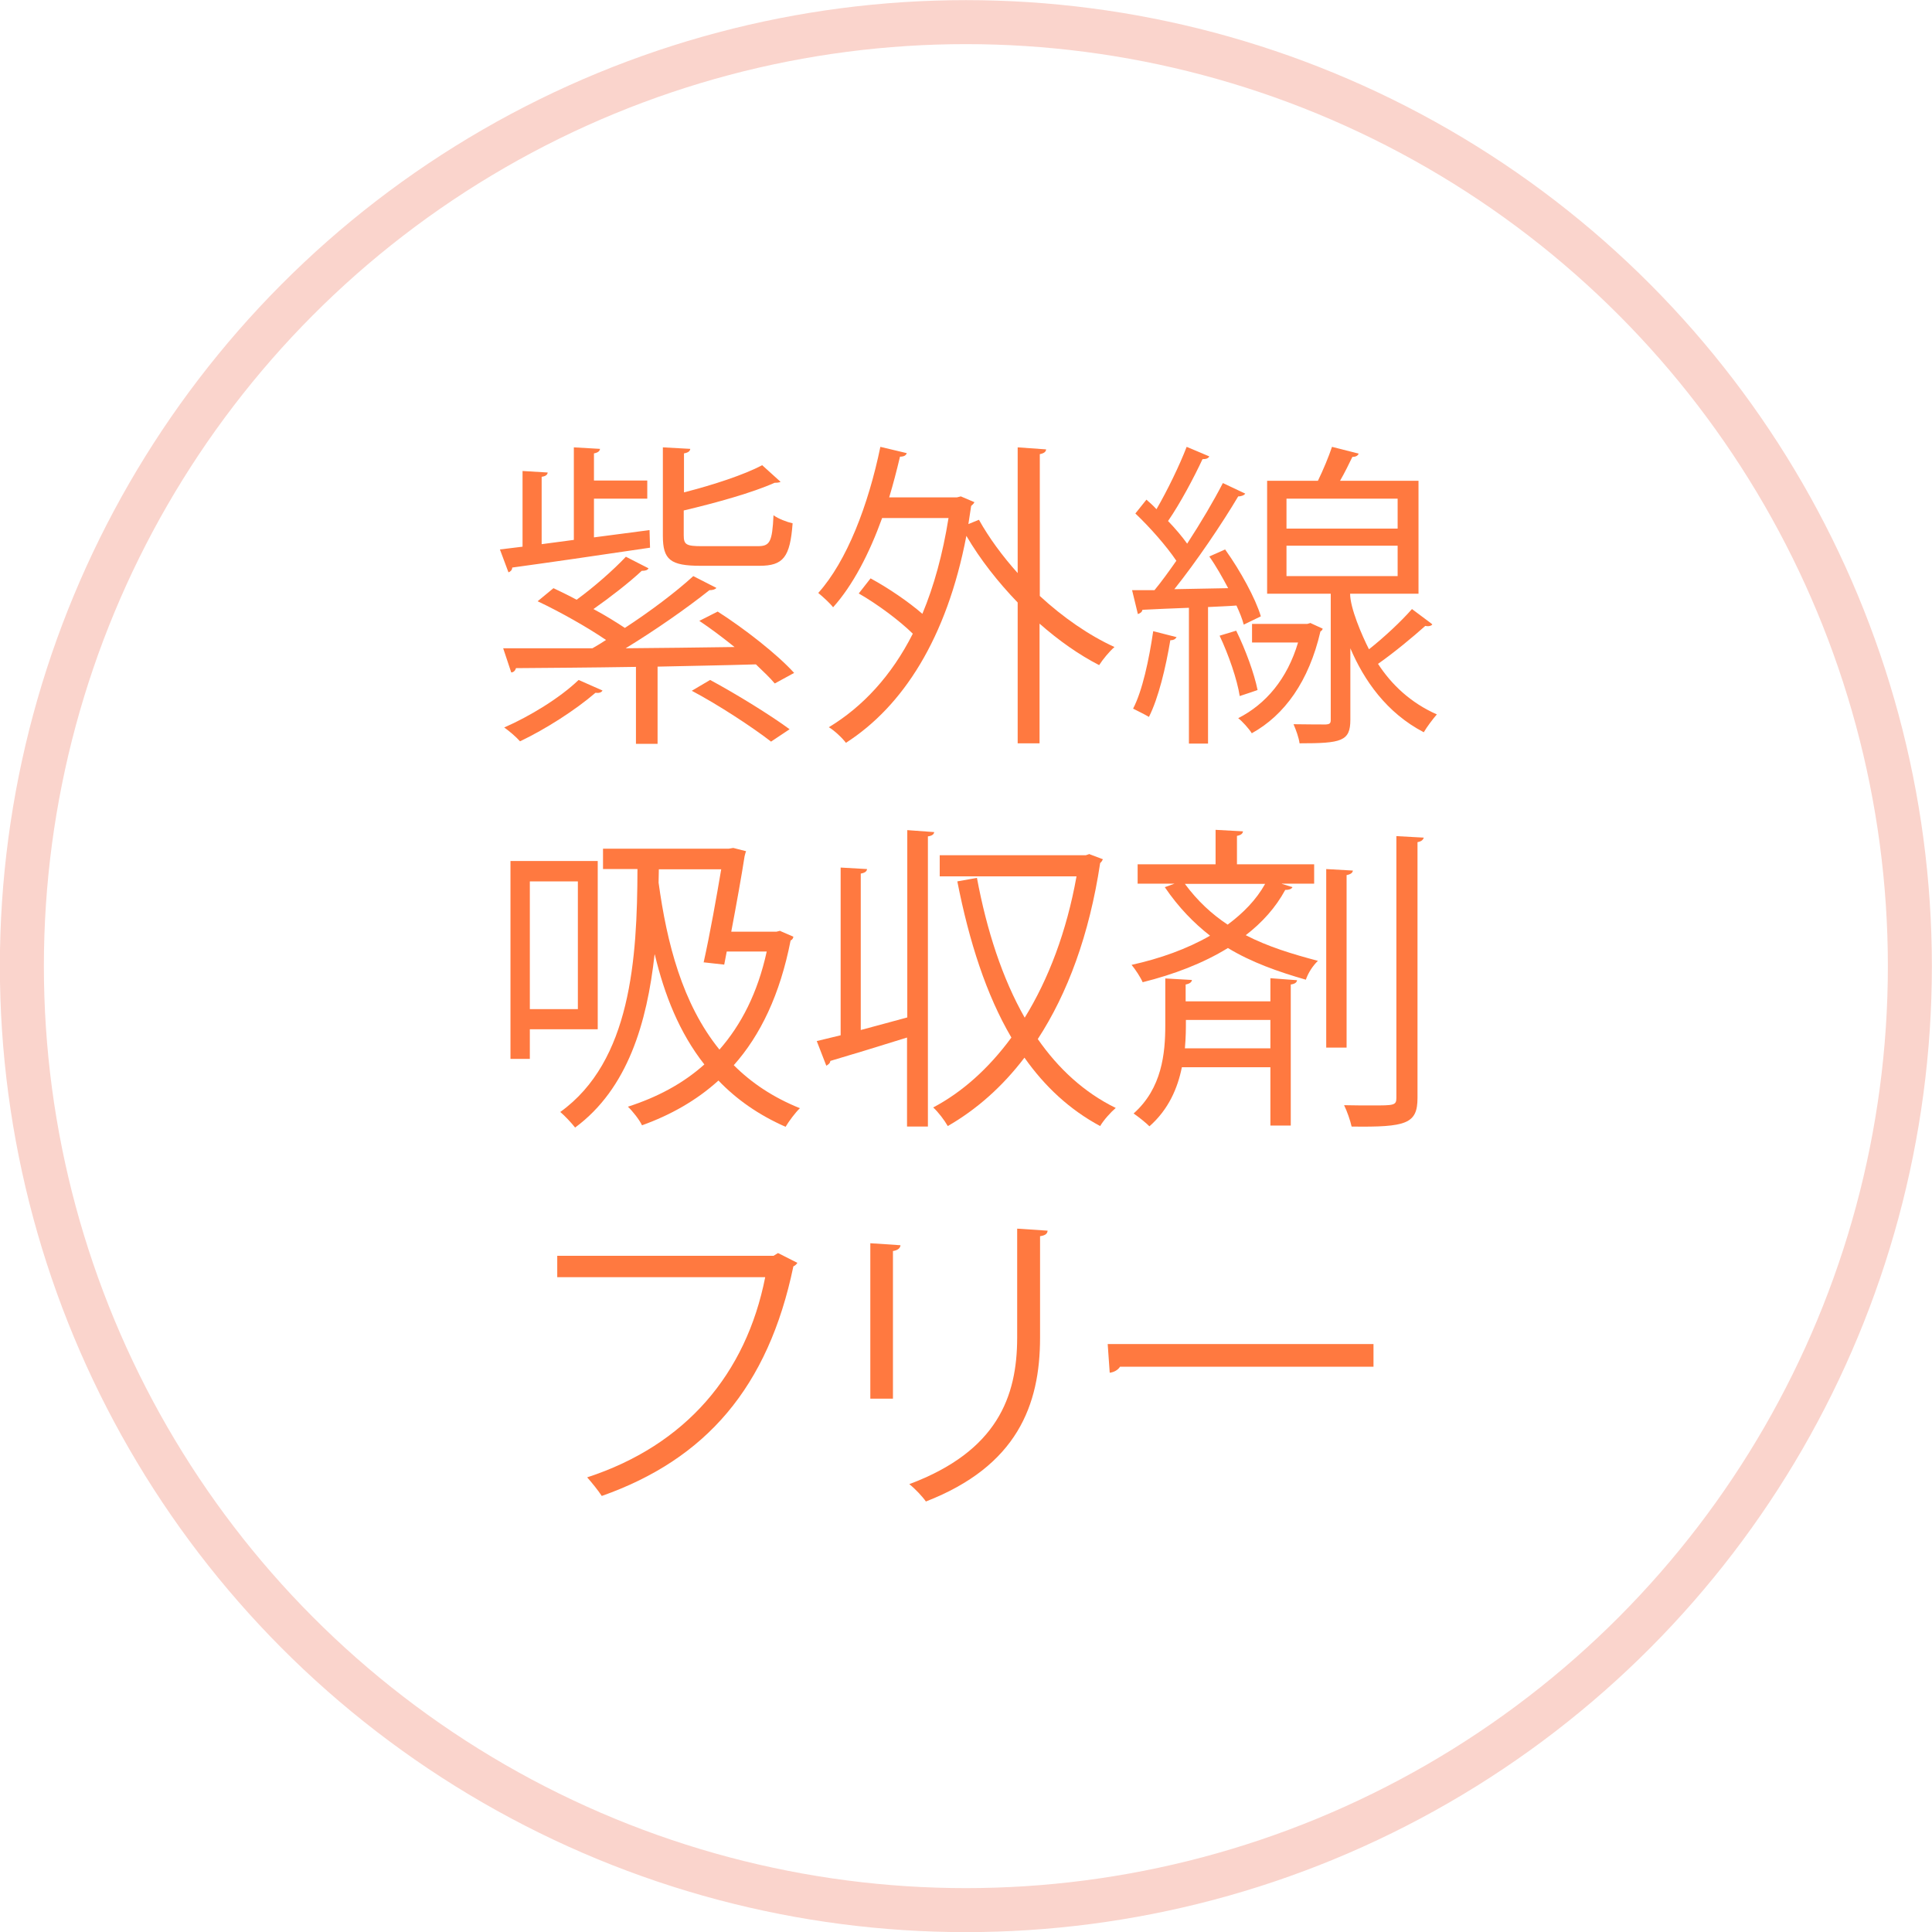 <?xml version="1.0" encoding="UTF-8"?><svg id="_イヤー_2" xmlns="http://www.w3.org/2000/svg" viewBox="0 0 76.83 76.83"><defs><style>.cls-1{fill:none;stroke:#fad4cc;stroke-miterlimit:10;stroke-width:1.75px;}.cls-2{fill:#ff7940;}</style></defs><circle class="cls-1" cx="38.41" cy="38.42" r="37.54"/><g><path class="cls-2" d="m25.85,21.78c-2.01.3-4.16.61-5.48.79,0,.1-.08.17-.15.19l-.34-.91.9-.11v-3.01l1,.06c-.01.09-.08.15-.24.17v2.68l1.28-.17v-3.68l1.04.06c-.01.09-.08.15-.24.18v1.08h2.12v.72h-2.12v1.54l2.21-.29.02.71Zm2.69,2.54c1.08.69,2.38,1.71,3.04,2.44l-.77.42c-.19-.23-.46-.48-.75-.76-1.3.04-2.63.06-3.91.09v3.07h-.86v-3.06c-1.85.03-3.53.04-4.77.05-.03.1-.1.17-.19.17l-.32-.96h3.55c.18-.1.37-.22.54-.33-.73-.5-1.83-1.12-2.72-1.54l.63-.52c.29.14.61.29.92.46.7-.51,1.47-1.19,1.96-1.71l.9.46c-.04.08-.14.1-.27.1-.49.46-1.25,1.05-1.92,1.52.47.25.9.52,1.25.75,1.01-.66,2.02-1.42,2.72-2.06l.92.47c-.05.06-.15.09-.28.09-.89.71-2.15,1.59-3.33,2.31,1.38-.01,2.86-.03,4.33-.05-.46-.37-.95-.74-1.4-1.04l.71-.36Zm-4.58,3.14c-.04.08-.15.11-.28.09-.8.69-1.99,1.45-3,1.93-.15-.17-.44-.42-.63-.55,1.01-.44,2.21-1.17,2.96-1.89l.95.42Zm6.17-5.74c.48,0,.58-.15.63-1.23.19.14.53.27.76.32-.1,1.35-.37,1.69-1.32,1.69h-2.34c-1.2,0-1.5-.24-1.5-1.19v-3.52l1.09.06c-.01.09-.08.15-.25.18v1.55c1.18-.3,2.39-.7,3.11-1.08l.73.66s-.04.04-.24.04c-.87.39-2.3.79-3.61,1.1v.99c0,.37.1.43.73.43h2.2Zm.53,7.77c-.72-.56-2.09-1.46-3.15-2.02l.73-.43c1.06.57,2.43,1.42,3.16,1.96l-.75.5Z"/><path class="cls-2" d="m41.6,17.88c-.01.09-.09.15-.25.18v5.64c.92.85,1.96,1.57,2.97,2.03-.2.17-.47.5-.61.72-.8-.41-1.61-.98-2.37-1.65v4.76h-.87v-5.6c-.78-.81-1.49-1.71-2.04-2.65-.78,4.08-2.53,6.78-4.79,8.23-.14-.19-.47-.5-.68-.62,1.34-.81,2.49-2.04,3.34-3.72-.53-.52-1.4-1.17-2.15-1.6l.47-.6c.7.38,1.51.93,2.06,1.41.46-1.1.81-2.37,1.04-3.81h-2.64c-.51,1.41-1.16,2.67-1.95,3.55-.13-.17-.42-.43-.59-.57,1.14-1.27,1.99-3.49,2.47-5.81l1.05.25c-.03.09-.11.14-.27.14-.13.55-.27,1.09-.43,1.62h2.69l.16-.04.54.23c-.02.05-.08.11-.13.15l-.11.72.42-.17c.4.72.94,1.45,1.54,2.12v-5l1.13.08Z"/><path class="cls-2" d="m48.74,21.88c.58.81,1.19,1.92,1.4,2.63l-.68.33c-.06-.23-.16-.48-.29-.76-.38.03-.76.04-1.13.06v5.43h-.76v-5.4c-.71.03-1.34.05-1.85.08-.01.09-.09.14-.18.17l-.23-.95h.89c.28-.34.57-.74.87-1.17-.39-.58-1.05-1.33-1.63-1.88l.44-.55c.13.11.27.24.4.38.43-.74.92-1.75,1.2-2.48l.9.38c-.04.08-.13.11-.27.11-.33.71-.88,1.75-1.37,2.46.29.3.56.62.76.9.54-.83,1.05-1.69,1.42-2.41l.89.42c-.04.06-.14.11-.28.11-.64,1.08-1.66,2.59-2.54,3.69l2.14-.04c-.23-.43-.48-.88-.75-1.26l.63-.28Zm-1.95,3.45c-.04.08-.11.13-.25.13-.18,1.08-.47,2.3-.85,3.05-.18-.11-.46-.24-.63-.33.37-.71.63-1.93.8-3.08l.94.24Zm2.37-.25c.37.75.72,1.71.85,2.36-.15.05-.3.11-.71.24-.1-.65-.44-1.64-.8-2.4l.66-.2Zm2.96-.3l.48.22c-.01.05-.05.09-.09.11-.46,1.99-1.43,3.33-2.73,4.05-.11-.18-.38-.48-.54-.6,1.1-.56,1.95-1.56,2.38-3.01h-1.83v-.74h2.2l.14-.04Zm1.57-1.17c0,.57.47,1.66.75,2.21.61-.48,1.29-1.12,1.71-1.6.62.47.72.53.81.61-.04.06-.15.09-.28.06-.48.43-1.25,1.07-1.88,1.51.54.83,1.3,1.55,2.34,2.01-.15.17-.4.5-.52.71-1.48-.77-2.38-2.07-2.92-3.34v2.84c0,.86-.35.94-2.02.94-.03-.23-.14-.53-.24-.76.61.01,1.13.01,1.28.01.17-.01.2-.05.2-.19v-5.01h-2.53v-4.49h2.02c.21-.43.43-.96.56-1.35l1.06.27c-.03.08-.11.13-.25.13-.13.27-.3.62-.49.95h3.12v4.49h-2.71Zm-2.53-3.78v1.19h4.42v-1.19h-4.42Zm0,1.87v1.21h4.42v-1.21h-4.42Z"/><path class="cls-2" d="m23.76,40.93h-2.69v1.18h-.77v-7.87h3.47v6.69Zm-.78-5.88h-1.91v5.08h1.91v-5.08Zm8.04,1.97l.53.23c-.01.08-.06.13-.11.15-.42,2.15-1.2,3.77-2.26,4.96.7.7,1.56,1.28,2.63,1.71-.18.17-.44.52-.57.74-1.09-.48-1.96-1.1-2.67-1.84-.87.79-1.9,1.37-3.04,1.78-.1-.22-.38-.57-.56-.74,1.15-.37,2.18-.91,3.04-1.68-1-1.27-1.59-2.78-1.97-4.37h-.01c-.3,2.7-1.06,5.33-3.16,6.88-.13-.17-.42-.48-.59-.62,2.81-2.02,3.06-6.09,3.07-9.66h-1.37v-.81h5l.18-.03.51.13c-.03.06-.04.14-.06.2-.11.72-.32,1.89-.53,3h1.8l.16-.04Zm-3.04,1.26c.25-1.12.52-2.64.7-3.71h-2.48c0,.18-.01.36-.01.53.33,2.4.94,4.81,2.42,6.64.86-.98,1.52-2.25,1.88-3.9h-1.59l-.1.52-.81-.09Z"/><path class="cls-2" d="m36.06,33.01l1.09.08c-.01.09-.09.15-.25.17v11.54h-.83v-3.54c-1.15.36-2.3.71-3.05.93-.01.1-.09.15-.16.19l-.38-.98.95-.23v-6.67l1.05.06c-.01.09-.08.15-.25.18v6.22c.58-.15,1.21-.33,1.85-.5v-7.45Zm7.27.96l.53.2c-.03.06-.06.11-.11.15-.43,2.86-1.3,5.19-2.48,7,.82,1.18,1.85,2.13,3.1,2.74-.2.17-.48.48-.62.72-1.21-.65-2.2-1.57-3.01-2.72-.89,1.17-1.92,2.07-3.05,2.72-.13-.23-.38-.56-.58-.74,1.14-.6,2.2-1.54,3.11-2.78-1-1.7-1.68-3.82-2.15-6.21l.78-.14c.39,2.09,1.01,4,1.9,5.56.94-1.52,1.67-3.43,2.06-5.62h-5.44v-.84h5.81l.15-.05Z"/><path class="cls-2" d="m50.98,35.15l.42.13c-.05.08-.14.11-.29.11-.38.7-.91,1.29-1.57,1.8.89.46,1.85.75,2.87,1.02-.2.19-.39.48-.48.75-1.11-.32-2.16-.69-3.1-1.26-.99.61-2.15,1.05-3.39,1.36-.08-.19-.29-.51-.44-.69,1.13-.25,2.2-.63,3.12-1.16-.64-.5-1.25-1.12-1.8-1.93l.39-.14h-1.47v-.77h3.1v-1.37l1.09.06c-.01.09-.08.15-.24.18v1.13h3.07v.77h-1.29Zm-.46,4.66v-.91l1.06.08c-.01.09-.09.15-.25.17v5.61h-.81v-2.32h-3.52c-.17.84-.53,1.68-1.29,2.35-.15-.15-.44-.38-.63-.51,1.13-1,1.26-2.4,1.26-3.5v-1.87l1.06.06c-.01.09-.09.15-.25.18v.67h3.37Zm-3.4-4.66c.51.69,1.08,1.21,1.7,1.62.62-.46,1.14-.99,1.49-1.62h-3.19Zm.04,5.41c0,.38,0,.66-.04,1.13h3.4v-1.13h-3.37Zm6.64-5.94c-.01.09-.09.15-.25.18v6.86h-.81v-7.1l1.06.06Zm1.73-1.37l1.09.06c-.03.09-.09.15-.25.18v10.17c0,1.03-.44,1.17-2.62,1.14-.05-.23-.18-.61-.3-.85.42.01.8.01,1.11.01.87,0,.97,0,.97-.3v-10.41Z"/><path class="cls-2" d="m31.71,50.22c-.04.06-.09.11-.16.14-1,4.81-3.48,7.67-7.62,9.13-.14-.22-.42-.56-.58-.74,3.92-1.28,6.32-4.11,7.08-7.96h-8.27v-.85h8.6l.18-.11.77.39Z"/><path class="cls-2" d="m34.61,55.61v-6.17l1.2.08c-.01.11-.1.2-.3.23v5.87h-.9Zm7.05-6.67c-.01.13-.1.19-.3.22v4.04c0,2.67-.91,5.1-4.54,6.51-.13-.19-.44-.52-.66-.69,3.5-1.31,4.29-3.48,4.29-5.83v-4.33l1.21.08Z"/><path class="cls-2" d="m44.06,53.45h10.56v.9h-10.08c-.08.13-.24.22-.41.24l-.08-1.14Z"/></g></svg>